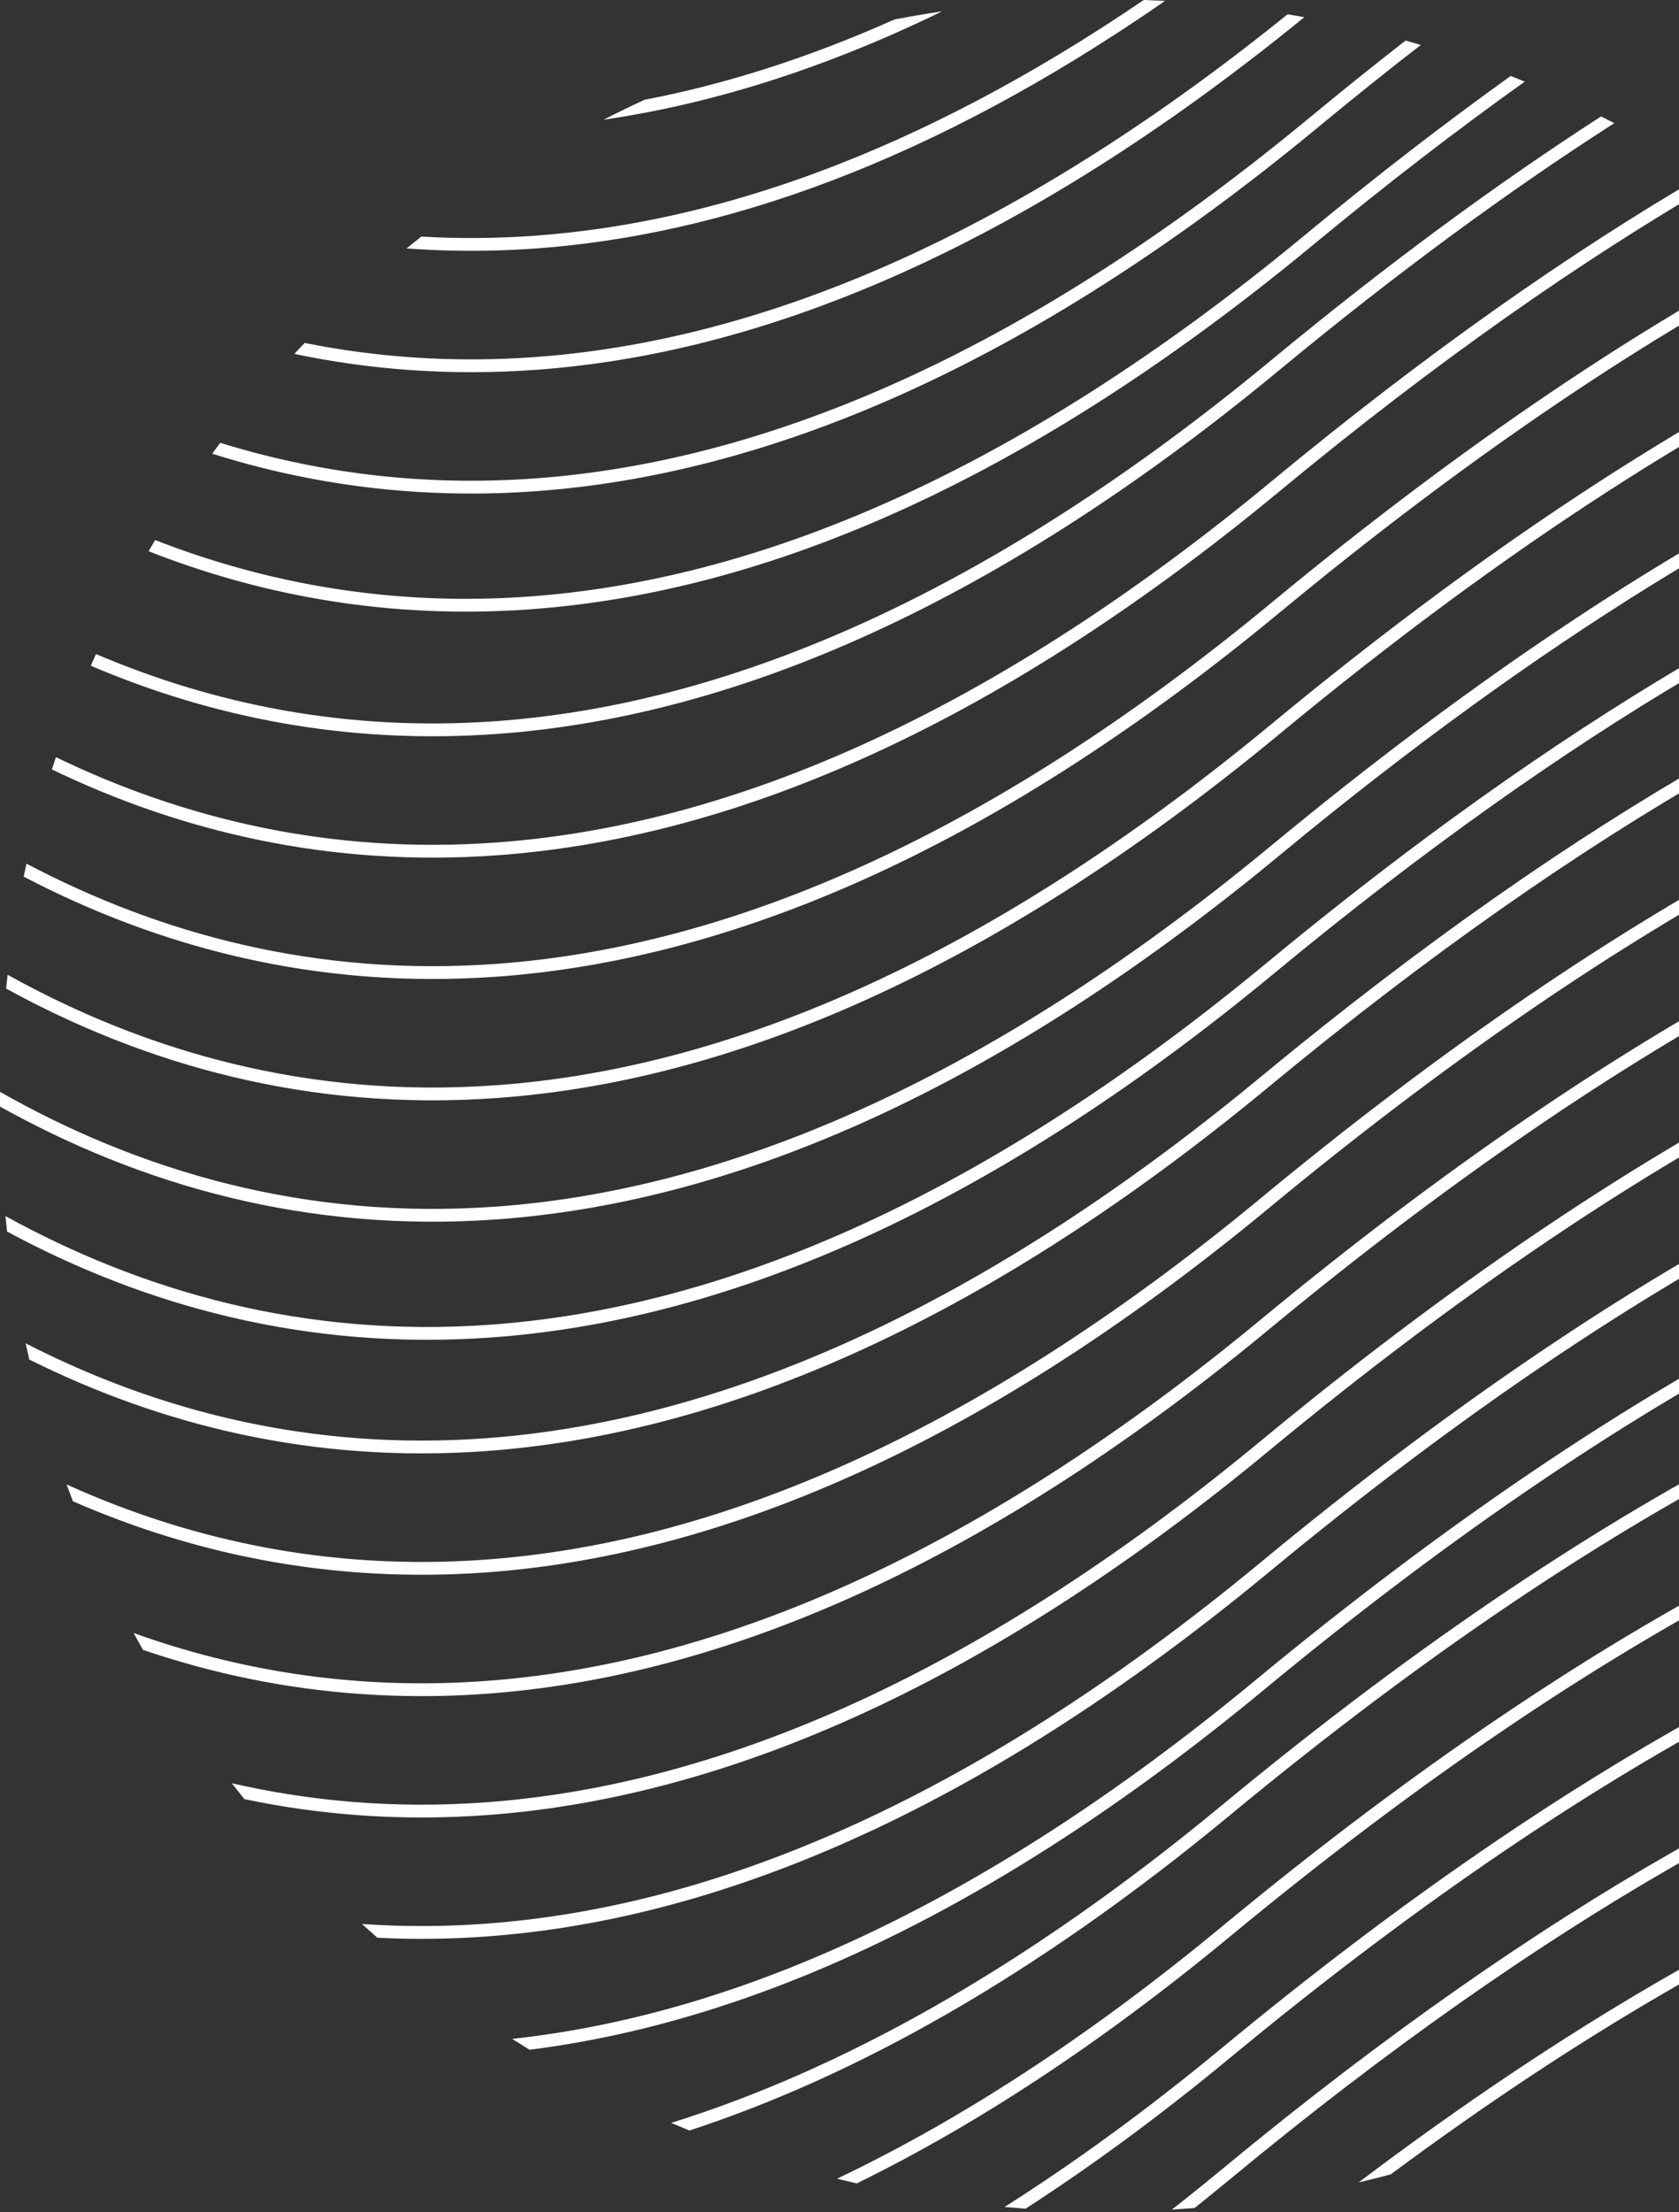 <svg width="464" height="611" viewBox="0 0 464 611" fill="none" xmlns="http://www.w3.org/2000/svg">
<rect x="0" y="0" width="464" height="611" fill="#333333" stroke="none"/>
<path fill-rule="evenodd" clip-rule="evenodd" d="M178.135 27.564C200.003 23.363 223.022 16.171 247.181 5.385C251.541 4.542 255.934 3.792 260.358 3.136C227.156 19.31 195.953 28.815 166.774 33.071C170.517 31.16 174.304 29.323 178.135 27.564ZM112.357 68.623C113.707 67.52 115.067 66.428 116.435 65.348C126.627 65.941 137.125 65.886 147.929 65.1C197.464 61.497 253.554 42.519 316.082 0C318.046 0.067 320.006 0.152 321.96 0.256C257.463 44.925 199.491 64.895 148.186 68.628C135.849 69.525 123.905 69.483 112.357 68.623ZM81.354 97.754C82.295 96.739 83.243 95.73 84.197 94.727C104.099 98.715 125.346 100.265 147.929 98.622C207.741 94.271 277.111 67.504 355.833 3.943C357.378 4.199 358.92 4.467 360.457 4.746C280.339 70.037 209.502 97.689 148.186 102.15C124.447 103.877 102.165 102.125 81.354 97.754ZM58.643 125.324C59.379 124.316 60.121 123.312 60.87 122.314C87.248 130.476 116.277 134.447 147.929 132.144C209.326 127.678 280.794 99.593 362.109 32.336C371.027 24.96 379.804 17.922 388.442 11.207C389.848 11.603 391.249 12.008 392.647 12.423C383.383 19.587 373.955 27.128 364.363 35.061C282.64 102.655 210.497 131.139 148.186 135.672C115.577 138.044 85.716 133.853 58.643 125.324ZM41.06 152.261C41.659 151.228 42.264 150.199 42.875 149.174C73.495 161.121 108.021 167.554 146.405 164.762C207.802 160.295 279.27 132.21 360.585 64.953C380.227 48.708 399.189 34.098 417.482 20.986C418.784 21.499 420.081 22.02 421.374 22.551C402.588 35.945 383.081 50.937 362.839 67.679C281.116 135.273 208.973 163.756 146.662 168.289C107.468 171.14 72.244 164.51 41.06 152.261ZM25.093 183.892C25.562 182.81 26.037 181.731 26.519 180.655C58.899 194.469 95.834 202.202 137.263 199.188C198.659 194.722 270.128 166.637 351.443 99.38C383.589 72.791 413.915 50.585 442.468 32.157C443.687 32.77 444.902 33.39 446.111 34.018C417.188 52.576 386.401 75.056 353.697 102.105C271.974 169.699 199.83 198.183 137.519 202.716C95.439 205.777 57.935 197.909 25.093 183.892ZM14.351 212.536C14.712 211.401 15.08 210.27 15.454 209.141C50.406 226.056 91.037 236.073 137.263 232.71C198.659 228.244 270.128 200.159 351.443 132.902C394.427 97.349 434.156 69.631 470.747 48.307C471.856 49.021 472.96 49.742 474.059 50.471C437.241 71.799 397.162 99.678 353.697 135.627C271.974 203.221 199.83 231.705 137.519 236.238C90.778 239.638 49.682 229.554 14.351 212.536ZM6.546 242.139C6.798 240.941 7.057 239.746 7.323 238.553C44.057 257.922 87.406 269.859 137.263 266.232C198.659 261.766 270.128 233.681 351.443 166.424C404.95 122.168 453.412 90.052 497.055 67.297C498.054 68.102 499.049 68.914 500.038 69.731C456.307 92.389 407.606 124.561 353.697 169.15C271.974 236.743 199.83 265.227 137.519 269.76C87.294 273.414 43.587 261.497 6.546 242.139ZM1.686 273.058C1.819 271.787 1.96 270.519 2.109 269.253C39.936 290.269 85.027 303.555 137.263 299.754C198.659 295.288 270.128 267.203 351.443 199.946C415.025 147.357 471.483 111.91 521.196 88.943C522.085 89.828 522.968 90.719 523.845 91.616C474.182 114.411 417.599 149.818 353.697 202.672C271.974 270.265 199.83 298.749 137.519 303.282C85.079 307.097 39.746 293.938 1.686 273.058ZM0 305.648C4.93518e-05 305.547 0 305.445 0 305.344C0 304.095 0.007 302.848 0.022 301.603C38.274 323.295 84.063 337.147 137.263 333.276C198.659 328.81 270.128 300.725 351.443 233.468C424.483 173.056 488.124 135.264 542.936 113.028C543.711 113.984 544.481 114.944 545.245 115.909C490.618 137.925 426.968 175.591 353.697 236.194C271.974 303.788 199.83 332.271 137.519 336.804C84.303 340.675 38.405 327.067 0 305.648ZM1.964 340.178C1.803 338.756 1.651 337.331 1.509 335.903C39.145 356.623 83.928 369.663 135.739 365.894C197.136 361.427 268.604 333.342 349.919 266.085C431.955 198.233 502.133 158.916 561.264 138.125C561.928 139.139 562.587 140.157 563.24 141.18C504.423 161.725 434.349 200.843 352.173 268.811C270.45 336.405 198.307 364.888 135.996 369.421C84.381 373.176 39.651 360.487 1.964 340.178ZM8.1 375.529C7.75 374.041 7.411 372.549 7.083 371.053C43.213 389.558 85.623 400.808 134.215 397.273C195.612 392.807 267.08 364.721 348.395 297.465C438.307 223.098 513.975 183.009 576.466 164.019C577.021 165.081 577.57 166.147 578.113 167.216C516.054 185.959 440.602 225.79 350.65 300.19C268.926 367.784 196.783 396.267 134.472 400.801C86.311 404.304 44.144 393.491 8.1 375.529ZM20.145 414.678C19.554 413.137 18.975 411.59 18.409 410.036C51.986 425.234 90.611 433.967 134.215 430.795C195.612 426.329 267.08 398.243 348.395 330.987C444.902 251.165 524.999 210.834 590.004 193.698C590.438 194.802 590.865 195.909 591.286 197.019C526.825 213.935 447.067 253.964 350.65 333.712C268.926 401.306 196.783 429.789 134.472 434.323C91.578 437.443 53.438 429.207 20.145 414.678ZM39.507 455.718C38.633 454.176 37.773 452.626 36.925 451.067C65.974 461.501 98.417 466.921 134.215 464.317C195.612 459.851 267.08 431.765 348.395 364.509C450.052 280.428 533.501 240.164 600.283 224.672C600.593 225.81 600.898 226.95 601.195 228.092C535.056 243.41 452.069 283.349 350.65 367.234C268.926 434.828 196.783 463.311 134.472 467.845C99.671 470.376 67.999 465.433 39.507 455.718ZM67.535 496.949C66.365 495.498 65.209 494.036 64.065 492.563C85.799 497.558 109.187 499.66 134.215 497.839C195.612 493.373 267.08 465.287 348.395 398.031C453.588 311.026 539.283 270.939 607.19 256.667C607.376 257.832 607.556 259 607.729 260.169C540.548 274.328 455.438 314.085 350.65 400.756C268.926 468.35 196.783 496.834 134.472 501.367C110.693 503.096 88.376 501.336 67.535 496.949ZM104.286 535.237C102.856 533.983 101.437 532.717 100.029 531.437C111.062 532.206 122.458 532.217 134.215 531.361C195.612 526.895 267.08 498.809 348.395 431.553C455.378 343.067 542.194 303.11 610.641 289.482C610.702 290.673 610.756 291.865 610.804 293.059C543.15 306.643 457.043 346.28 350.65 434.278C268.926 501.872 196.783 530.356 134.472 534.889C124.133 535.641 114.071 535.733 104.286 535.237ZM146.344 566.176C144.733 565.191 143.132 564.191 141.541 563.177C200.925 556.745 269.433 528.22 346.872 464.17C454.633 375.04 541.934 335.148 610.61 321.806C610.546 323.024 610.474 324.24 610.395 325.454C542.573 338.826 456.104 378.413 349.126 466.896C273.194 529.699 205.533 558.739 146.344 566.176ZM190.524 588.485C188.836 587.799 187.155 587.097 185.481 586.382C231.624 571.991 282.397 544.363 337.729 498.597C448.404 407.057 537.497 367.454 606.997 355.209C606.794 356.447 606.583 357.683 606.365 358.916C537.794 371.28 449.669 410.601 339.984 501.322C285.952 546.012 236.108 573.606 190.524 588.485ZM236.768 603.1C234.95 602.682 233.139 602.247 231.334 601.797C264.682 585.912 300.154 563.198 337.729 532.119C444.257 444.009 530.79 404.017 599.101 390.224C598.73 391.509 598.351 392.791 597.964 394.069C530.643 408.061 445.24 447.786 339.984 534.844C303.681 564.871 269.268 587.18 236.768 603.1ZM283.429 610.08C281.483 609.941 279.542 609.784 277.606 609.609C297.008 597.316 317.05 582.745 337.729 565.641C437.565 483.066 519.84 442.753 586.012 426.66C585.419 428.03 584.817 429.394 584.204 430.752C519.123 447.112 438.196 487.134 339.984 568.366C320.591 584.406 301.739 598.243 283.429 610.08ZM330.125 609.891C328.045 610.057 325.96 610.201 323.869 610.325C328.457 606.731 333.077 603.011 337.729 599.163C427.535 524.884 503.131 484.801 565.579 465.784C564.625 467.328 563.657 468.863 562.675 470.389C501.533 489.71 427.644 529.384 339.984 601.888C336.682 604.619 333.395 607.287 330.125 609.891ZM384.322 600.609C381.384 601.391 378.429 602.13 375.457 602.826C433.663 558.878 485.392 529.817 530.978 511.537C529.053 513.641 527.099 515.717 525.117 517.766C483.41 535.287 436.564 561.861 384.322 600.609Z" fill="white"/>
</svg>
